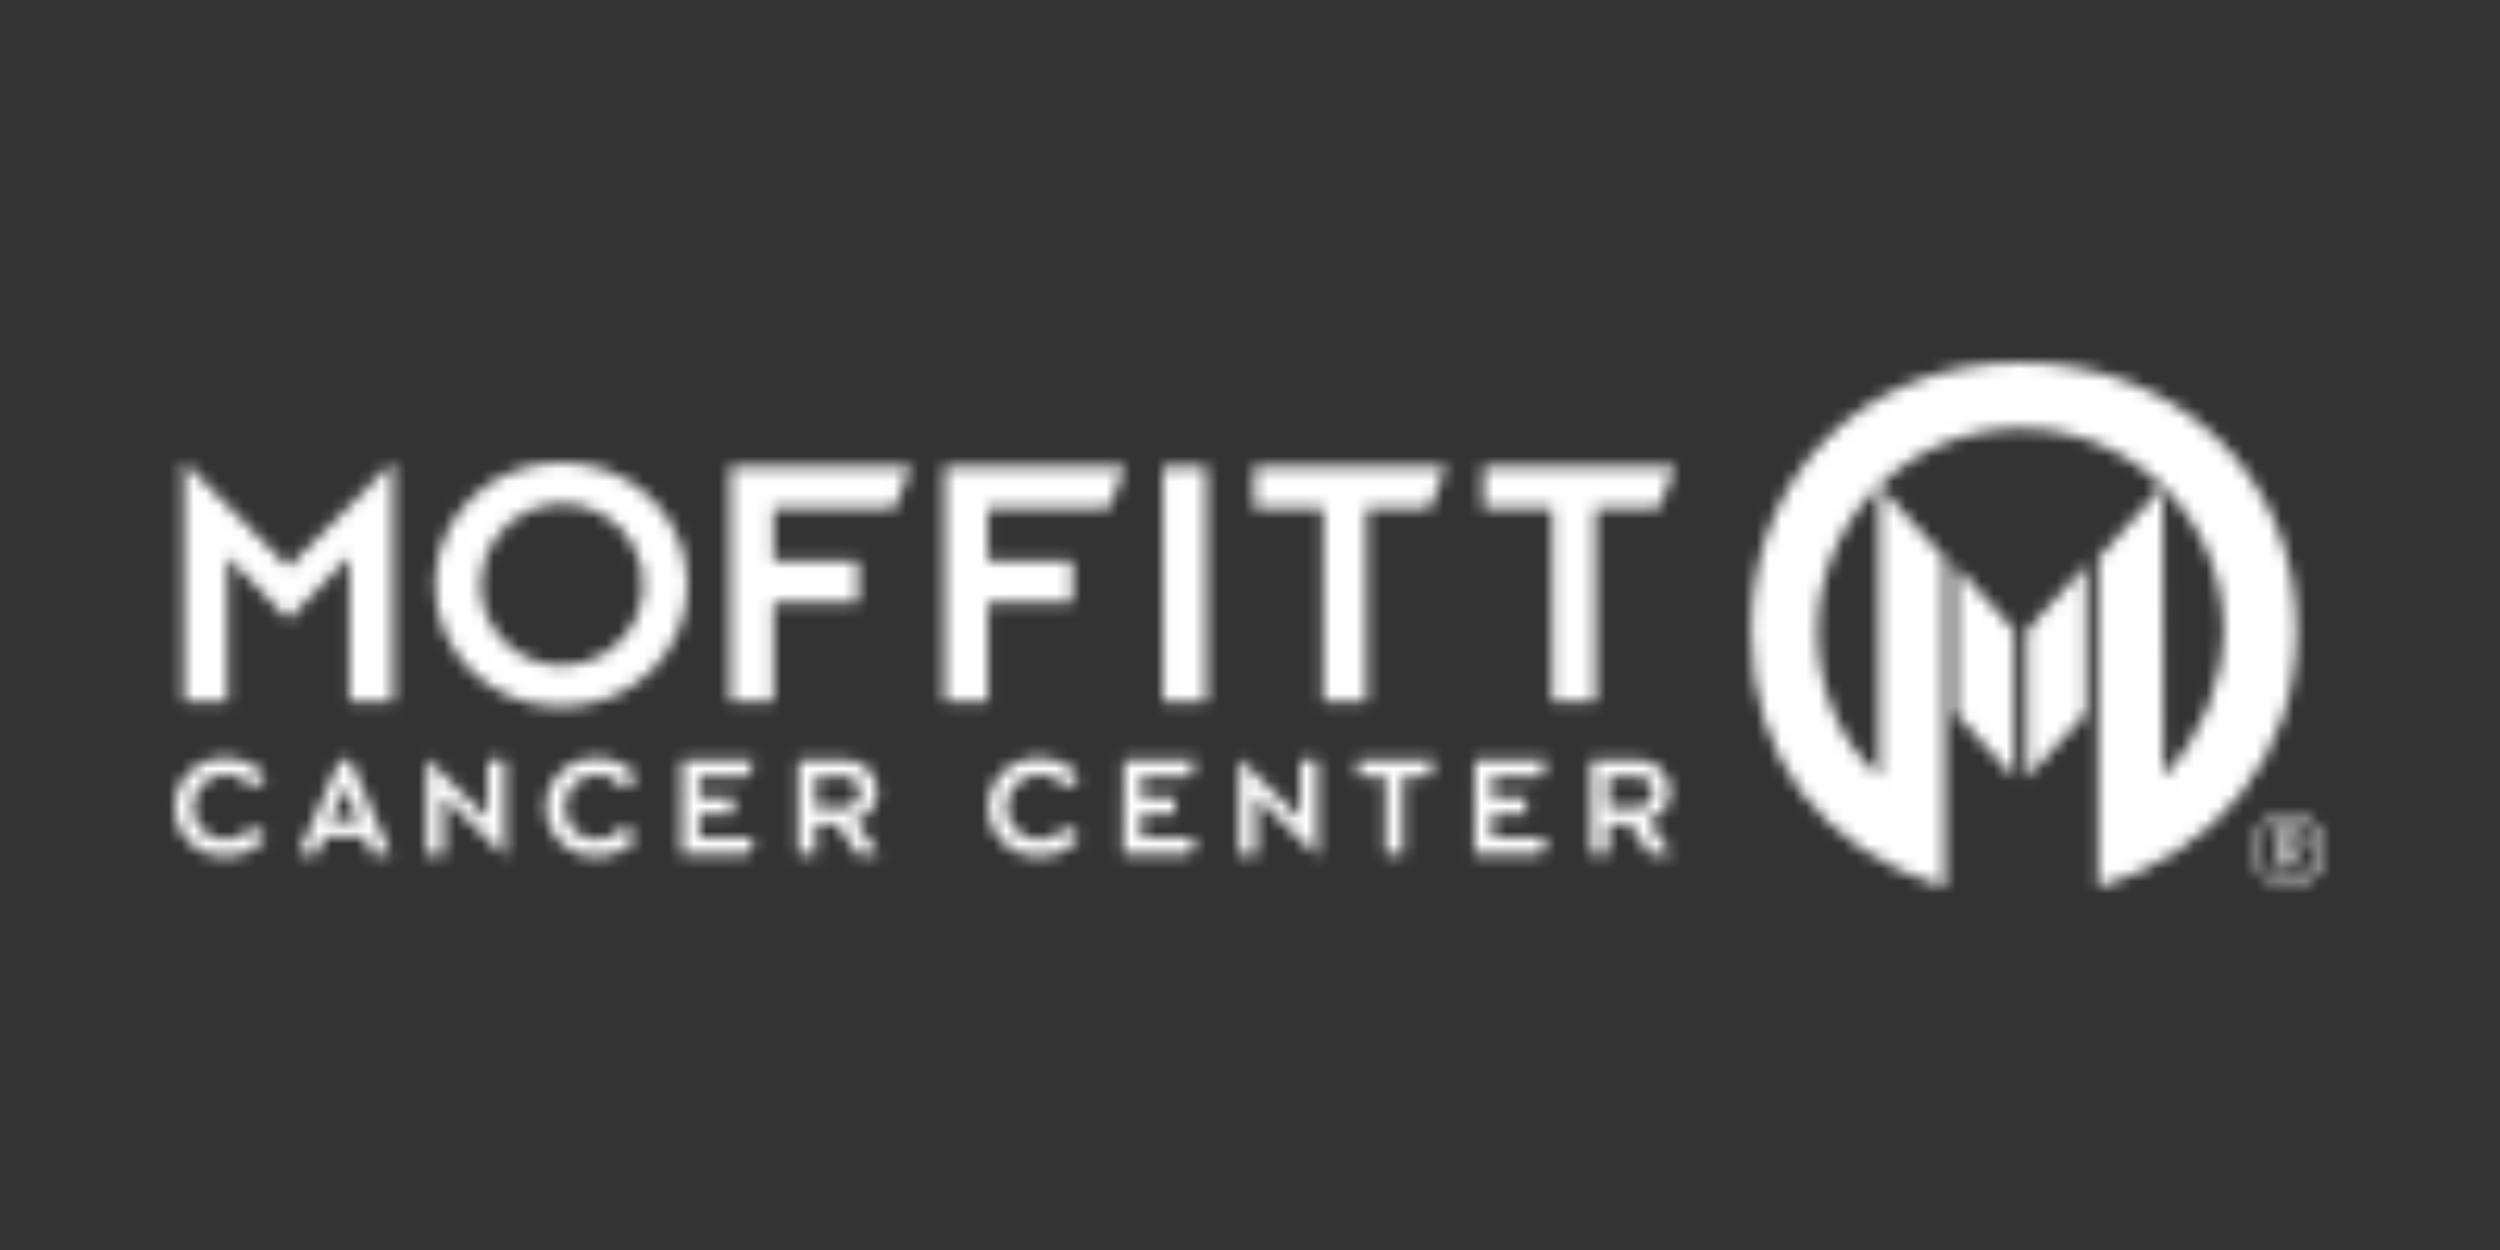 <?xml version="1.0" encoding="UTF-8"?> <svg xmlns="http://www.w3.org/2000/svg" width="200" height="100" viewBox="0 0 200 100" fill="none"><rect x="0" y="0" width="200" height="100" fill="#333333" stroke="none"/><mask id="mask0_173_690" style="mask-type:alpha" maskUnits="userSpaceOnUse" x="13" y="29" width="174" height="42"><path d="M162.18 50.431L166.862 45.212V57.053L162.18 62.225V54.325V50.431Z" fill="#005899"></path><path d="M161.136 62.225L156.447 57.053V53.444V45.212L161.136 50.431V54.272V62.225Z" fill="#005899"></path><path d="M161.628 29C149.103 29 140.098 37.98 140.098 50.47C140.098 60.715 145.756 67.974 155.578 71V44.642L150.345 38.854V62.099C147.024 59.179 145.417 54.854 145.417 50.47C145.417 46.176 147.128 42.057 150.173 39.021C153.218 35.984 157.348 34.278 161.654 34.278C165.96 34.278 170.09 35.984 173.135 39.021C176.18 42.057 177.891 46.176 177.891 50.47C177.8 54.817 176.077 58.971 173.063 62.113L173.017 38.934L167.863 44.656V71C177.161 68.179 183.729 60.675 183.729 50.47C183.729 37.98 174.152 29 161.628 29Z" fill="#005899"></path><path d="M58.414 37.344H72.865L71.583 40.656H61.887V44.868H68.654V48.179H61.887V56.152H58.414V37.344Z" fill="#005899"></path><path d="M75.555 37.344H90.005L88.724 40.656H79.034V44.868H85.795V48.179H79.034V56.152H75.555V37.344Z" fill="#005899"></path><path d="M93.027 37.344H96.507V56.152H93.027V37.344Z" fill="#005899"></path><path d="M14.711 36.947L23.078 45.371L31.439 36.947V56.152H27.946V44.517L23.059 49.569L18.191 44.517V56.152H14.711V36.947Z" fill="#005899"></path><path d="M44.9 36.993C50.538 36.993 55.007 41.272 55.007 46.768C55.007 52.265 50.525 56.543 44.9 56.543C39.275 56.543 34.799 52.272 34.799 46.768C34.799 41.265 39.268 36.993 44.9 36.993ZM44.9 53.258C46.19 53.271 47.454 52.902 48.533 52.197C49.612 51.492 50.457 50.483 50.959 49.298C51.462 48.113 51.601 46.806 51.357 45.543C51.114 44.28 50.499 43.117 49.592 42.203C48.684 41.289 47.525 40.664 46.26 40.408C44.996 40.152 43.684 40.277 42.491 40.766C41.298 41.255 40.278 42.087 39.56 43.156C38.842 44.224 38.458 45.482 38.458 46.768C38.468 48.475 39.148 50.11 40.352 51.323C41.556 52.536 43.188 53.231 44.9 53.258V53.258Z" fill="#005899"></path><path d="M105.851 40.636H100.332V37.325H115.679L114.404 40.636H109.324V56.152H105.851V40.636Z" fill="#005899"></path><path d="M124.179 40.636H118.66V37.325H134.007L132.726 40.636H127.652V56.152H124.179V40.636Z" fill="#005899"></path><path d="M27.182 60.788H28.032L31.266 68.358H29.732L29.148 66.94H25.954L25.376 68.358H23.875L27.182 60.788ZM28.657 65.662L27.561 62.96L26.452 65.689L28.657 65.662Z" fill="#58AFE2"></path><path d="M21.305 66.954C20.921 67.44 20.43 67.833 19.871 68.102C19.312 68.37 18.698 68.508 18.077 68.503C17.546 68.525 17.016 68.44 16.519 68.252C16.021 68.064 15.568 67.778 15.184 67.411C14.8 67.044 14.495 66.603 14.287 66.115C14.078 65.628 13.971 65.103 13.971 64.573C13.971 64.043 14.078 63.518 14.287 63.03C14.495 62.543 14.8 62.102 15.184 61.735C15.568 61.368 16.021 61.082 16.519 60.894C17.016 60.706 17.546 60.621 18.077 60.642C18.698 60.637 19.312 60.773 19.872 61.042C20.432 61.311 20.922 61.704 21.305 62.192L20.129 63.06C19.905 62.718 19.599 62.439 19.238 62.246C18.877 62.054 18.473 61.956 18.064 61.96C17.37 61.96 16.704 62.235 16.214 62.725C15.723 63.214 15.447 63.878 15.447 64.57C15.447 65.262 15.723 65.925 16.214 66.415C16.704 66.904 17.37 67.179 18.064 67.179C18.471 67.182 18.873 67.089 19.236 66.907C19.6 66.725 19.915 66.46 20.156 66.132L21.305 66.954Z" fill="#58AFE2"></path><path d="M86.387 66.954C86.004 67.442 85.514 67.835 84.954 68.104C84.394 68.372 83.78 68.509 83.159 68.503C82.628 68.525 82.098 68.44 81.601 68.252C81.103 68.064 80.65 67.778 80.266 67.411C79.882 67.044 79.577 66.603 79.369 66.115C79.16 65.628 79.053 65.103 79.053 64.573C79.053 64.043 79.16 63.518 79.369 63.03C79.577 62.543 79.882 62.102 80.266 61.735C80.65 61.368 81.103 61.082 81.601 60.894C82.098 60.706 82.628 60.621 83.159 60.642C83.781 60.635 84.395 60.771 84.955 61.04C85.515 61.309 86.005 61.703 86.387 62.192L85.231 63.06C85.006 62.718 84.698 62.438 84.336 62.246C83.974 62.054 83.569 61.956 83.159 61.96C82.465 61.96 81.8 62.235 81.309 62.725C80.818 63.214 80.543 63.878 80.543 64.57C80.543 65.262 80.818 65.925 81.309 66.415C81.8 66.904 82.465 67.179 83.159 67.179C83.567 67.181 83.969 67.088 84.334 66.906C84.699 66.725 85.015 66.459 85.258 66.132L86.387 66.954Z" fill="#58AFE2"></path><path d="M51.002 66.954C50.619 67.441 50.129 67.834 49.569 68.103C49.01 68.372 48.395 68.509 47.775 68.503C47.243 68.525 46.713 68.44 46.216 68.252C45.719 68.064 45.265 67.778 44.881 67.411C44.498 67.044 44.192 66.603 43.984 66.115C43.775 65.628 43.668 65.103 43.668 64.573C43.668 64.043 43.775 63.518 43.984 63.03C44.192 62.543 44.498 62.102 44.881 61.735C45.265 61.368 45.719 61.082 46.216 60.894C46.713 60.706 47.243 60.621 47.775 60.642C48.396 60.636 49.01 60.772 49.57 61.041C50.13 61.31 50.62 61.704 51.002 62.192L49.86 63.06C49.634 62.719 49.326 62.439 48.964 62.247C48.602 62.055 48.198 61.957 47.788 61.96C47.094 61.96 46.428 62.235 45.938 62.725C45.447 63.214 45.171 63.878 45.171 64.57C45.171 65.262 45.447 65.925 45.938 66.415C46.428 66.904 47.094 67.179 47.788 67.179C48.191 67.177 48.588 67.082 48.948 66.9C49.308 66.719 49.62 66.456 49.86 66.132L51.002 66.954Z" fill="#58AFE2"></path><path d="M54.549 60.788H60.353L59.822 62.113H55.944V63.808H58.667V65.132H55.944V67.02H60.353L59.842 68.344H54.529L54.549 60.788Z" fill="#58AFE2"></path><path d="M35.51 63.735V68.371H34.115V60.656L38.996 65.424V60.788H40.398V68.516L35.51 63.735Z" fill="#58AFE2"></path><path d="M100.518 63.735V68.371H99.123V60.656L104.004 65.424V60.788H105.399V68.516L100.518 63.735Z" fill="#58AFE2"></path><path d="M63.859 60.788H67.465C67.819 60.759 68.175 60.805 68.51 60.922C68.844 61.04 69.15 61.227 69.407 61.471C69.664 61.715 69.867 62.01 70.001 62.338C70.136 62.665 70.2 63.017 70.188 63.371C70.177 63.889 69.998 64.39 69.679 64.799C69.359 65.209 68.916 65.504 68.415 65.642L70.308 68.331H68.548L66.967 65.954H65.254V68.331H63.859V60.788ZM65.254 64.629H67.353C67.532 64.652 67.714 64.636 67.887 64.583C68.06 64.53 68.219 64.44 68.355 64.321C68.491 64.202 68.599 64.055 68.674 63.891C68.748 63.726 68.787 63.548 68.787 63.367C68.787 63.187 68.748 63.009 68.674 62.844C68.599 62.68 68.491 62.533 68.355 62.414C68.219 62.295 68.06 62.206 67.887 62.152C67.714 62.099 67.532 62.083 67.353 62.106H65.254V64.629Z" fill="#58AFE2"></path><path d="M117.977 60.788H123.788L123.27 62.113H119.372V63.808H122.094V65.132H119.372V67.02H123.788L123.27 68.344H117.957L117.977 60.788Z" fill="#58AFE2"></path><path d="M89.899 60.788H95.683L95.172 62.113H91.3V63.808H94.017V65.132H91.3V67.02H95.683L95.172 68.344H89.859L89.899 60.788Z" fill="#58AFE2"></path><path d="M127.287 60.788H130.88C131.234 60.759 131.589 60.805 131.924 60.922C132.259 61.04 132.565 61.227 132.822 61.471C133.079 61.715 133.281 62.01 133.416 62.338C133.551 62.665 133.614 63.017 133.603 63.371C133.593 63.889 133.416 64.39 133.097 64.799C132.779 65.208 132.337 65.504 131.836 65.642L133.722 68.331H131.962L130.382 65.954H128.688V68.331H127.287V60.788ZM128.688 64.629H130.787C130.966 64.652 131.149 64.636 131.321 64.583C131.494 64.53 131.654 64.44 131.789 64.321C131.925 64.202 132.034 64.055 132.108 63.891C132.183 63.726 132.221 63.548 132.221 63.367C132.221 63.187 132.183 63.009 132.108 62.844C132.034 62.68 131.925 62.533 131.789 62.414C131.654 62.295 131.494 62.206 131.321 62.152C131.149 62.099 130.966 62.083 130.787 62.106H128.688V64.629Z" fill="#58AFE2"></path><path d="M110.844 62.113H108.633V60.788H114.802L114.278 62.113H112.239V68.338H110.838L110.844 62.113Z" fill="#58AFE2"></path><path d="M183.344 66.702H182.488V67.795H183.291C183.749 67.795 183.955 67.623 183.955 67.252C183.955 66.881 183.729 66.702 183.331 66.702H183.344ZM183.643 68.166L184.36 69.543H183.862L183.198 68.219H182.534V69.543H182.016V66.325H183.344C183.476 66.306 183.609 66.317 183.736 66.355C183.863 66.394 183.98 66.459 184.079 66.548C184.177 66.636 184.255 66.745 184.308 66.866C184.36 66.988 184.384 67.12 184.38 67.252C184.388 67.468 184.317 67.68 184.18 67.848C184.044 68.016 183.85 68.129 183.636 68.166H183.643ZM183.079 65.424C182.575 65.42 182.081 65.565 181.66 65.842C181.239 66.118 180.91 66.513 180.715 66.976C180.519 67.439 180.466 67.95 180.562 68.443C180.658 68.936 180.898 69.39 181.253 69.747C181.608 70.103 182.061 70.347 182.555 70.446C183.049 70.546 183.561 70.497 184.027 70.305C184.493 70.114 184.892 69.789 185.172 69.371C185.453 68.954 185.602 68.463 185.602 67.96C185.616 67.625 185.56 67.291 185.439 66.978C185.317 66.665 185.132 66.381 184.895 66.143C184.658 65.905 184.375 65.718 184.062 65.594C183.75 65.471 183.415 65.413 183.079 65.424V65.424ZM183.079 70.868C182.502 70.866 181.939 70.695 181.461 70.374C180.982 70.054 180.61 69.6 180.39 69.068C180.17 68.537 180.114 67.953 180.227 67.389C180.34 66.826 180.618 66.308 181.026 65.902C181.434 65.496 181.954 65.22 182.519 65.108C183.084 64.997 183.67 65.055 184.202 65.275C184.735 65.495 185.19 65.868 185.51 66.346C185.83 66.824 186.001 67.385 186.001 67.96C186.015 68.346 185.949 68.731 185.807 69.091C185.665 69.45 185.45 69.777 185.176 70.049C184.901 70.322 184.573 70.536 184.213 70.677C183.852 70.817 183.466 70.882 183.079 70.868" fill="#005899"></path></mask><g mask="url(#mask0_173_690)"><rect width="200" height="100" fill="white"></rect></g></svg> 